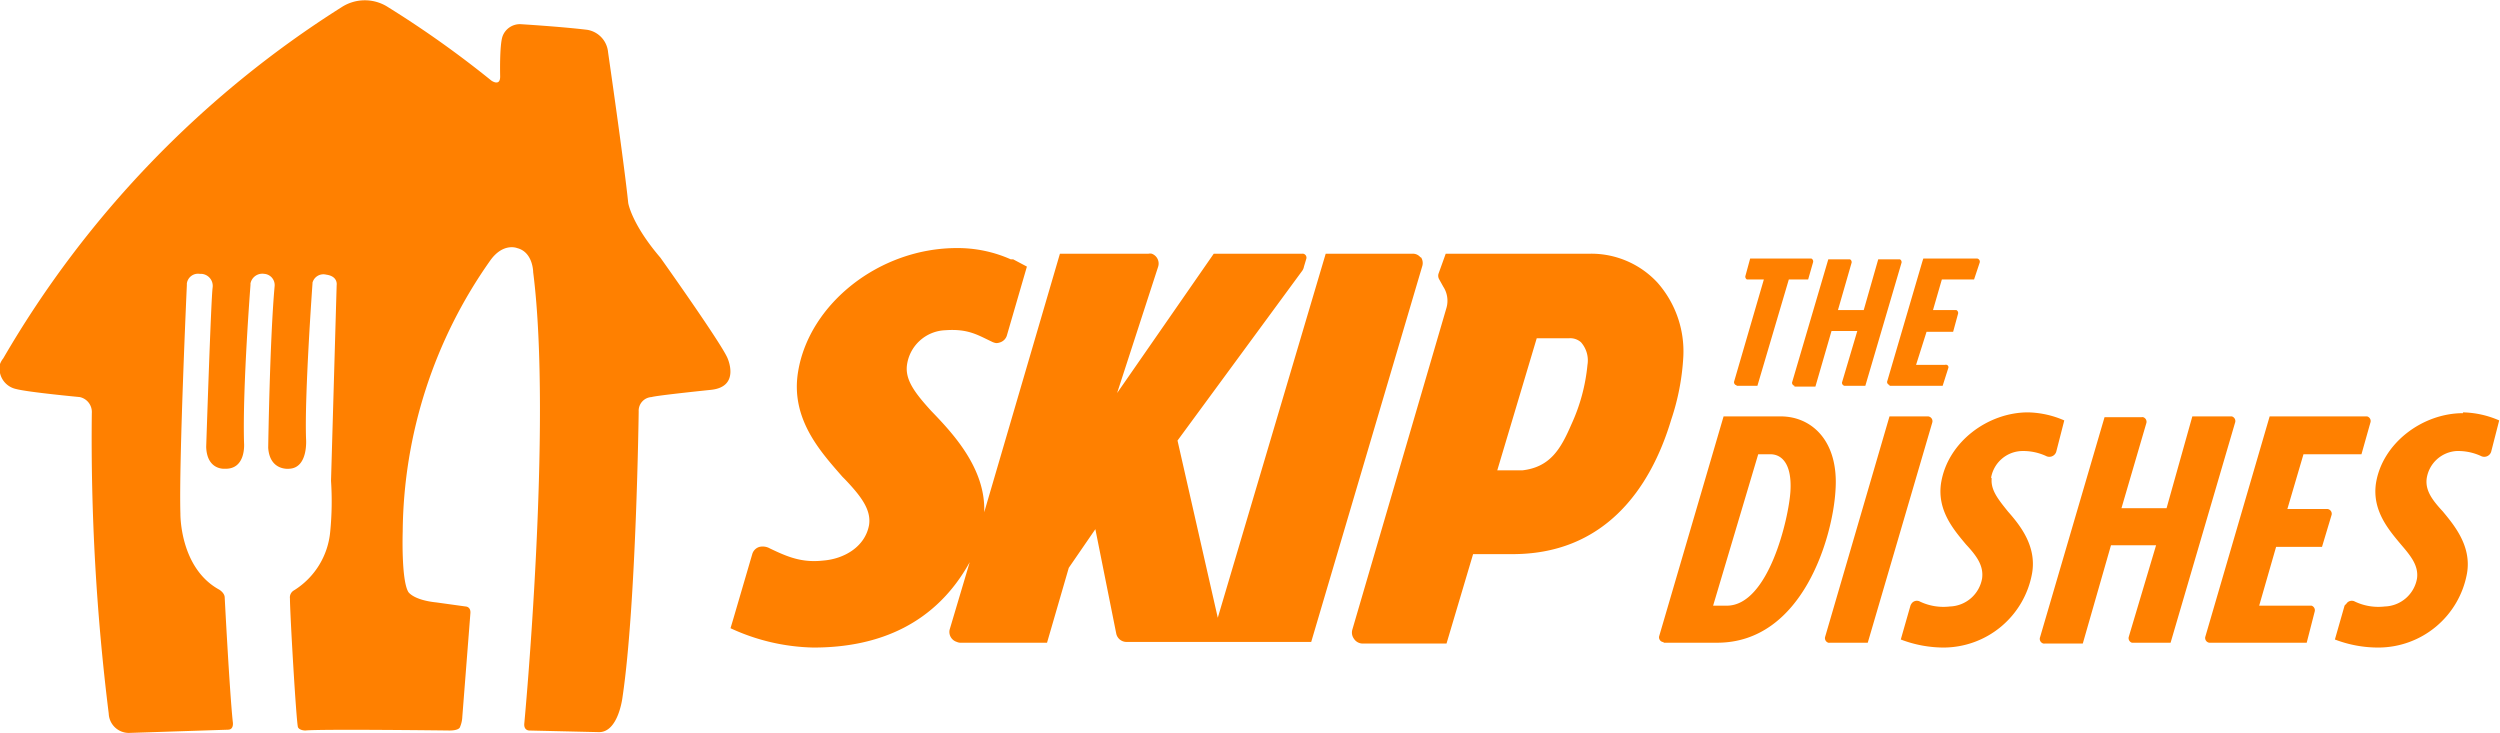 <svg xmlns="http://www.w3.org/2000/svg" viewBox="0 0 310.4 91"><defs><style>.a{fill:#ff8000;}</style></defs><path class="a" d="M42.4.9a5.3 5.3 0 0 1 5.8 0A126.9 126.9 0 0 1 61 10s1.1.8 1.1-.5c0 0-.1-3.9.3-5A2.3 2.3 0 0 1 64.6 3s5 .3 8.3.7a3.1 3.1 0 0 1 2.6 2.8s2 13.8 2.5 18.7c0 0 .4 2.6 4 6.8 0 0 7.4 10.4 8.3 12.4 0 0 1.7 3.6-2 4 0 0-6.8.7-7.4.9a1.7 1.7 0 0 0-1.6 1.8s-.3 23.9-2 35.4c0 0-.5 4.5-3 4.4l-8.6-.2s-.7 0-.6-.9c0 0 3.5-37.2 1.1-56 0 0 0-2.5-2-3 0 0-1.7-.7-3.3 1.5A59.1 59.1 0 0 0 50 66s-.2 6 .7 7.5c0 0 .6 1 3.5 1.3l3.6.5s.7 0 .6.9l-1 12.8a3.6 3.6 0 0 1-.3 1.3s-.1.4-1.3.4c0 0-16-.2-17.9 0 0 0-.7 0-.9-.4s-1-14.1-1-16a1 1 0 0 1 .5-1A9.6 9.6 0 0 0 41 66a38.4 38.4 0 0 0 .1-6.3l.7-24.3s.2-1.1-1.3-1.3a1.4 1.4 0 0 0-1.7 1v.1s-1 13.8-.8 19.3c0 0 .3 3.6-2.1 3.7 0 0-2.4.3-2.6-2.6 0 0 .2-13.5.8-20.1a1.4 1.4 0 0 0-1.3-1.5 1.5 1.5 0 0 0-1.7 1.2v.2s-1 12.8-.8 19.6c0 0 .3 3.3-2.4 3.2 0 0-2.2.2-2.3-2.7 0 0 .6-18.4.8-19.8A1.5 1.5 0 0 0 25 34h-.2a1.4 1.4 0 0 0-1.6 1.2v.2s-1 22-.8 28.4c0 0-.1 6.7 4.8 9.4 0 0 .7.4.7 1 0 0 .6 11.6 1 15.4 0 0 .2 1-.6 1L16 91a2.5 2.5 0 0 1-2.5-2.4 276.4 276.4 0 0 1-2.1-37.3 1.9 1.9 0 0 0-1.5-2s-6.4-.6-7.9-1a2.6 2.6 0 0 1-2-3.1 2.5 2.5 0 0 1 .4-.7A127 127 0 0 1 42.4.9Z"/><path class="a" d="M176.4 32a1.2 1.2 0 0 0-1-.5h-10.8l-13.4 45.2-5-22 15.5-21.1a1.3 1.3 0 0 0 .2-.5l.3-1a.5.5 0 0 0-.4-.6.4.4 0 0 0-.1 0h-11l-12 17.3 5.1-15.7a1.3 1.3 0 0 0-.8-1.6 1.1 1.1 0 0 0-.4 0h-11l-9.4 32.1c.2-5.5-4-9.9-6.6-12.6-2-2.2-3.2-3.8-3-5.6a5 5 0 0 1 4.8-4.4c2.8-.2 4 .6 5.7 1.4a1.8 1.8 0 0 0 .6.2 1.5 1.5 0 0 0 .5-.1 1.3 1.3 0 0 0 .8-.8l2.5-8.6-1.7-.9h-.3a16.2 16.2 0 0 0-6.7-1.4c-9.6 0-18.3 6.9-19.7 15.3-1 5.9 2.8 10 5.5 13.1l.3.3c2 2.1 3.3 3.8 3 5.7-.5 2.7-3.1 4.2-5.7 4.4-2.7.3-4.5-.5-6.6-1.5a1.8 1.8 0 0 0-1.3-.2 1.3 1.3 0 0 0-.9.9L91 77l-.3 1a25.6 25.6 0 0 0 10.3 2.4c8.2 0 15.2-3 19.4-10.6l-2.5 8.4a1.3 1.3 0 0 0 .9 1.5 1.1 1.1 0 0 0 .4.1H130l2.7-9.3 3.3-4.8 2.6 13a1.3 1.3 0 0 0 1.2 1h23l13.8-46.7a1.3 1.3 0 0 0-.2-1.1Z"/><path class="a" d="M190.8 42h4a2 2 0 0 1 1.5.5 3.4 3.4 0 0 1 .8 2.8 22.8 22.8 0 0 1-2 7.4c-1.3 3-2.6 5.3-6.1 5.7h-3.1Zm-8 26.8h4.8c11.5.1 17.3-8 19.9-16.7a29.4 29.4 0 0 0 1.5-7.8 12.9 12.9 0 0 0-3.2-9.2 11.2 11.2 0 0 0-8.3-3.6h-18l-.9 2.5a.9.9 0 0 0 .1.7l.5.9a3.2 3.2 0 0 1 .4 2.6l-11.7 40a1.3 1.3 0 0 0 .2 1.1 1.3 1.3 0 0 0 1 .6h10.5l3.3-11.1Z"/><path class="a" d="M218.3 56.4h1.5c1.5 0 2.7 1.3 2.5 4.6s-2.7 14.2-7.9 14.2h-1.7l5.6-18.8Zm-11.8 23.4h6.7c10.7 0 14.4-13.3 14.7-19 .4-6.1-3-9.1-6.8-9.1H214L206 79a.6.6 0 0 0 .4.7.5.5 0 0 0 .2 0Z"/><path class="a" d="M222.8 48h2.6l2-6.9h3.2l-1.9 6.4a.4.4 0 0 0 .3.4h2.6l4.5-15.3a.4.4 0 0 0-.2-.4h-2.7l-1.8 6.3h-3.2l1.7-5.9a.4.4 0 0 0-.2-.4H227l-4.5 15.3a.4.4 0 0 0 .3.4Z"/><path class="a" d="M234.6 47.9h6.6l.7-2.2a.3.3 0 0 0-.2-.4.3.3 0 0 0-.2 0h-3.6l1.3-4.1h3.3l.6-2.2a.4.4 0 0 0-.2-.5H240l1.1-3.8h4l.7-2.1a.4.4 0 0 0-.3-.5h-6.7l-.1.3-4.4 15a.4.4 0 0 0 .3.4Z"/><path class="a" d="M215.6 47.9h2.6l3.9-13.2h2.4l.6-2.1a.4.4 0 0 0-.2-.5h-7.6l-.6 2.2a.4.4 0 0 0 .2.4h2.1l-3.7 12.7a.4.4 0 0 0 .2.4h.1Z"/><path class="a" d="m234.6 51.7-8 27.4a.6.6 0 0 0 .4.7.5.5 0 0 0 .2 0h4.7l8-27.3a.6.6 0 0 0-.5-.8.4.4 0 0 0-.1 0Z"/><path class="a" d="M277 51.7h-4.8L269 63.1h-5.6l3.1-10.6a.6.6 0 0 0-.4-.7.4.4 0 0 0-.2 0h-4.6l-8 27.3a.6.6 0 0 0 .4.8.5.5 0 0 0 .2 0h4.7l3.5-12.2h5.6l-3.4 11.4a.6.6 0 0 0 .4.7h4.8l8-27.3a.6.6 0 0 0-.4-.8.4.4 0 0 0-.1 0Z"/><path class="a" d="M289 63.2h-5l2-6.8h7.2l1.1-3.9a.6.6 0 0 0-.4-.8.4.4 0 0 0-.1 0h-12l-8 27.4a.6.6 0 0 0 .5.7.5.5 0 0 0 .1 0h12l1-3.9a.6.6 0 0 0-.4-.7.4.4 0 0 0-.1 0h-6.4l2.1-7.3h5.7l1.2-4a.6.6 0 0 0-.5-.7.3.3 0 0 0-.1 0Z"/><path class="a" d="M247.2 59.4A4 4 0 0 1 251 56a6.8 6.8 0 0 1 3 .6.9.9 0 0 0 1.3-.5l1-3.9a11.8 11.8 0 0 0-4.5-1c-5 0-10 3.7-10.8 8.8-.5 3.4 1.6 5.8 3.1 7.6 1.3 1.4 2.2 2.6 2 4.2a4.2 4.2 0 0 1-4 3.5 6.8 6.8 0 0 1-3.7-.6.8.8 0 0 0-1.1.3.7.7 0 0 0-.1.2l-1.2 4.2a15 15 0 0 0 5.3 1 11.2 11.2 0 0 0 11-9.2c.6-3.4-1.5-6-3-7.7-1.2-1.5-2.2-2.7-2-4.2Z"/><path class="a" d="M305.8 51.3c-5 0-10 3.7-10.8 8.7-.5 3.4 1.6 5.8 3.1 7.6 1.2 1.4 2.2 2.6 2 4.2a4.2 4.2 0 0 1-4 3.5 6.8 6.8 0 0 1-3.7-.6.8.8 0 0 0-1.1.3.7.7 0 0 0-.2.2l-1.2 4.2a15 15 0 0 0 5.4 1 11.2 11.2 0 0 0 11-9.2c.6-3.4-1.6-6-3-7.7-1.3-1.4-2.2-2.6-2-4.1A4 4 0 0 1 305 56a6.8 6.8 0 0 1 3 .6.9.9 0 0 0 1.3-.5l1-3.9a11.8 11.8 0 0 0-4.5-1Z"/></svg>